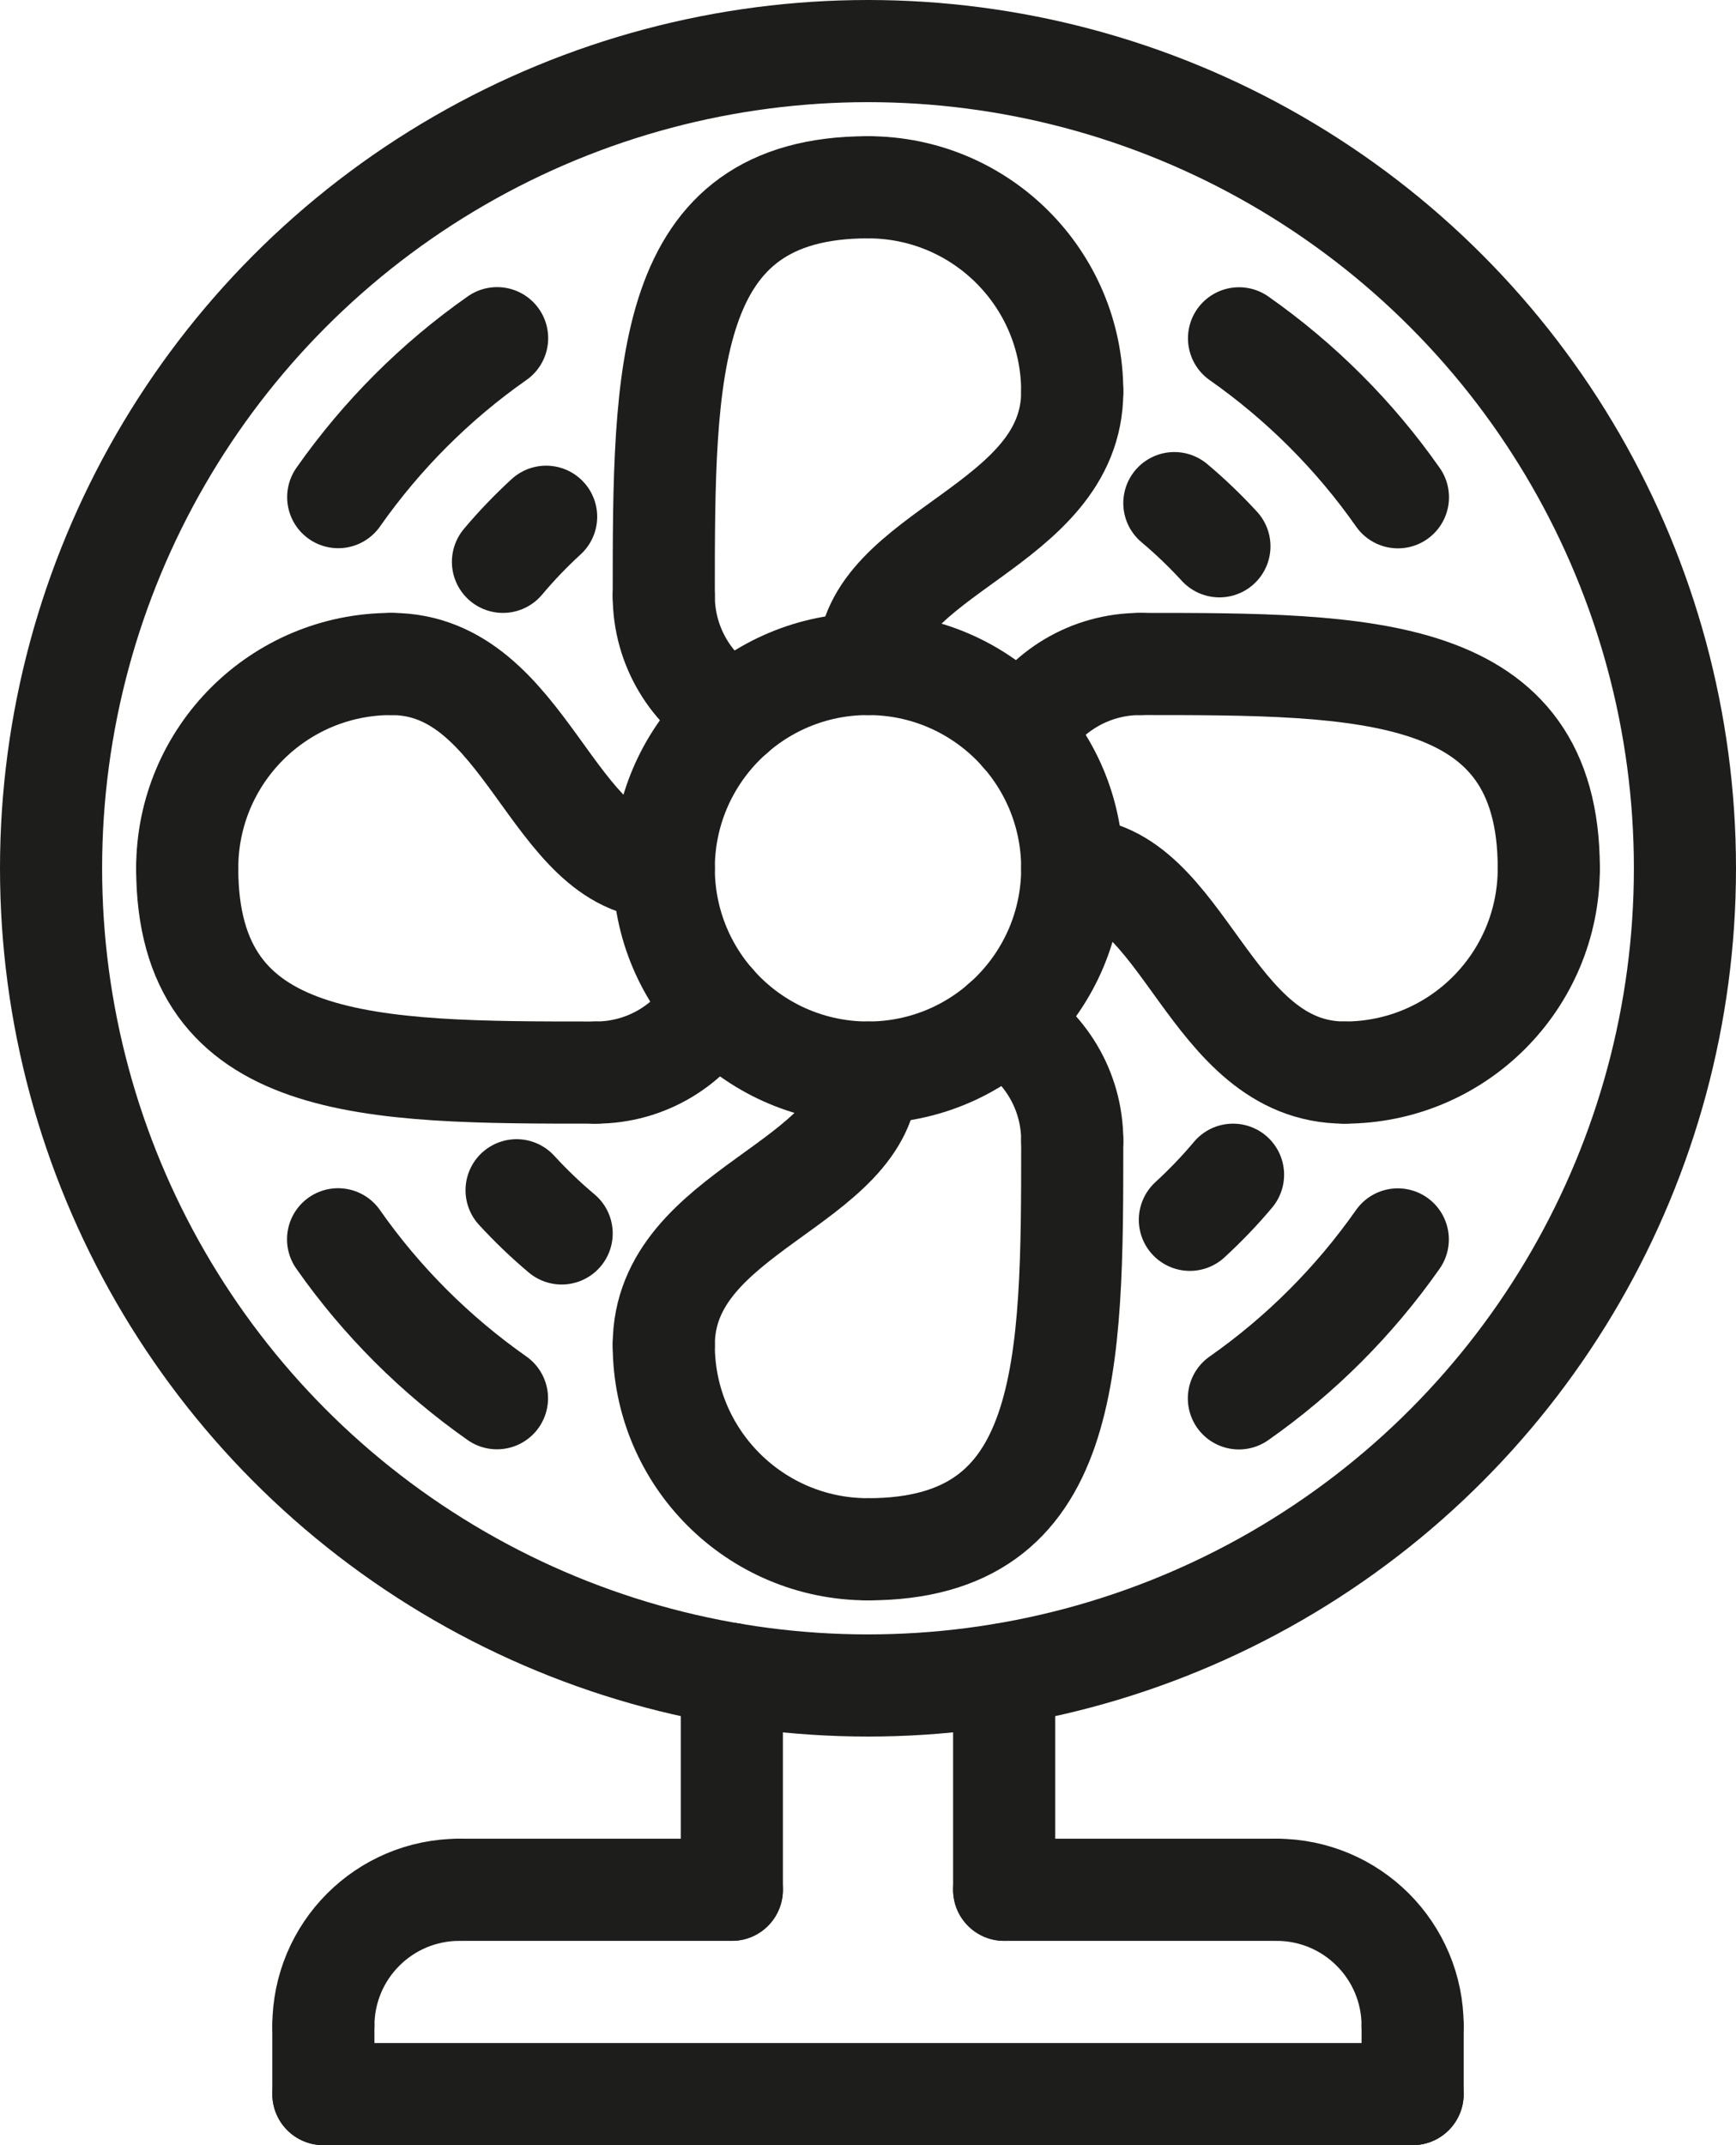 <?xml version="1.0" encoding="UTF-8"?>
<svg xmlns="http://www.w3.org/2000/svg" id="Warstwa_2" viewBox="0 0 127.5 157.5">
  <g id="_Ńëîé_1">
    <g>
      <line x1="23.75" y1="153.75" x2="103.75" y2="153.75" style="fill:none; stroke:#1d1d1b; stroke-linecap:round; stroke-linejoin:round; stroke-width:7.5px;"></line>
      <line x1="53.75" y1="138.75" x2="53.75" y2="122.91" style="fill:none; stroke:#1d1d1b; stroke-linecap:round; stroke-linejoin:round; stroke-width:7.5px;"></line>
      <line x1="73.75" y1="138.75" x2="73.75" y2="122.92" style="fill:none; stroke:#1d1d1b; stroke-linecap:round; stroke-linejoin:round; stroke-width:7.5px;"></line>
      <line x1="53.75" y1="138.75" x2="33.75" y2="138.75" style="fill:none; stroke:#1d1d1b; stroke-linecap:round; stroke-linejoin:round; stroke-width:7.5px;"></line>
      <line x1="73.75" y1="138.75" x2="93.75" y2="138.75" style="fill:none; stroke:#1d1d1b; stroke-linecap:round; stroke-linejoin:round; stroke-width:7.5px;"></line>
      <circle cx="63.75" cy="63.75" r="60" style="fill:none; stroke:#1d1d1b; stroke-linecap:round; stroke-linejoin:round; stroke-width:7.5px;"></circle>
      <path d="m23.75,148.75c0-5.53,4.47-10,10-10" style="fill:none; stroke:#1d1d1b; stroke-linecap:round; stroke-linejoin:round; stroke-width:7.5px;"></path>
      <path d="m103.75,148.75c0-5.53-4.47-10-10-10" style="fill:none; stroke:#1d1d1b; stroke-linecap:round; stroke-linejoin:round; stroke-width:7.5px;"></path>
      <line x1="103.75" y1="148.75" x2="103.75" y2="153.75" style="fill:none; stroke:#1d1d1b; stroke-linecap:round; stroke-linejoin:round; stroke-width:7.5px;"></line>
      <line x1="23.75" y1="148.75" x2="23.75" y2="153.75" style="fill:none; stroke:#1d1d1b; stroke-linecap:round; stroke-linejoin:round; stroke-width:7.5px;"></line>
      <circle cx="63.75" cy="63.75" r="15" style="fill:none; stroke:#1d1d1b; stroke-linecap:round; stroke-linejoin:round; stroke-width:7.5px;"></circle>
      <path d="m63.75,48.75c0-8.25,15-10,15-20" style="fill:none; stroke:#1d1d1b; stroke-linecap:round; stroke-linejoin:round; stroke-width:7.5px;"></path>
      <path d="m48.75,43.75c0,3.75,2.06,7.02,5.11,8.73" style="fill:none; stroke:#1d1d1b; stroke-linecap:round; stroke-linejoin:round; stroke-width:7.5px;"></path>
      <path d="m48.75,43.75c0-16.58,0-30,15-30" style="fill:none; stroke:#1d1d1b; stroke-linecap:round; stroke-linejoin:round; stroke-width:7.5px;"></path>
      <path d="m78.75,28.75c0-8.29-6.71-15-15-15" style="fill:none; stroke:#1d1d1b; stroke-linecap:round; stroke-linejoin:round; stroke-width:7.5px;"></path>
      <path d="m63.75,78.75c0,8.25-15,10-15,20" style="fill:none; stroke:#1d1d1b; stroke-linecap:round; stroke-linejoin:round; stroke-width:7.5px;"></path>
      <path d="m78.75,83.75c0-3.75-2.06-7.01-5.11-8.73" style="fill:none; stroke:#1d1d1b; stroke-linecap:round; stroke-linejoin:round; stroke-width:7.5px;"></path>
      <path d="m78.75,83.75c0,16.58,0,30-15,30" style="fill:none; stroke:#1d1d1b; stroke-linecap:round; stroke-linejoin:round; stroke-width:7.5px;"></path>
      <path d="m48.75,98.75c0,8.29,6.71,15,15,15" style="fill:none; stroke:#1d1d1b; stroke-linecap:round; stroke-linejoin:round; stroke-width:7.5px;"></path>
      <path d="m78.75,63.75c8.25,0,10,15,20,15" style="fill:none; stroke:#1d1d1b; stroke-linecap:round; stroke-linejoin:round; stroke-width:7.5px;"></path>
      <path d="m83.75,48.75c-3.75,0-7.02,2.06-8.73,5.11" style="fill:none; stroke:#1d1d1b; stroke-linecap:round; stroke-linejoin:round; stroke-width:7.5px;"></path>
      <path d="m83.75,48.75c16.58,0,30,0,30,15" style="fill:none; stroke:#1d1d1b; stroke-linecap:round; stroke-linejoin:round; stroke-width:7.5px;"></path>
      <path d="m98.75,78.75c8.29,0,15-6.71,15-15" style="fill:none; stroke:#1d1d1b; stroke-linecap:round; stroke-linejoin:round; stroke-width:7.5px;"></path>
      <path d="m48.75,63.75c-8.25,0-10-15-20-15" style="fill:none; stroke:#1d1d1b; stroke-linecap:round; stroke-linejoin:round; stroke-width:7.5px;"></path>
      <path d="m43.75,78.75c3.75,0,7.01-2.06,8.73-5.11" style="fill:none; stroke:#1d1d1b; stroke-linecap:round; stroke-linejoin:round; stroke-width:7.5px;"></path>
      <path d="m43.75,78.75c-16.58,0-30,0-30-15" style="fill:none; stroke:#1d1d1b; stroke-linecap:round; stroke-linejoin:round; stroke-width:7.5px;"></path>
      <path d="m28.75,48.75c-8.29,0-15,6.71-15,15" style="fill:none; stroke:#1d1d1b; stroke-linecap:round; stroke-linejoin:round; stroke-width:7.5px;"></path>
      <path d="m102.66,91c-3.18,4.53-7.13,8.49-11.67,11.67" style="fill:none; stroke:#1d1d1b; stroke-linecap:round; stroke-linejoin:round; stroke-width:7.5px;"></path>
      <path d="m24.84,36.5c3.18-4.53,7.13-8.49,11.67-11.67" style="fill:none; stroke:#1d1d1b; stroke-linecap:round; stroke-linejoin:round; stroke-width:7.5px;"></path>
      <path d="m90.56,86.25c-.98,1.17-2.04,2.27-3.17,3.31" style="fill:none; stroke:#1d1d1b; stroke-linecap:round; stroke-linejoin:round; stroke-width:7.5px;"></path>
      <path d="m36.94,41.25c.98-1.17,2.04-2.27,3.17-3.31" style="fill:none; stroke:#1d1d1b; stroke-linecap:round; stroke-linejoin:round; stroke-width:7.5px;"></path>
      <path d="m36.5,102.66c-4.53-3.18-8.49-7.13-11.67-11.67" style="fill:none; stroke:#1d1d1b; stroke-linecap:round; stroke-linejoin:round; stroke-width:7.5px;"></path>
      <path d="m91,24.84c4.53,3.18,8.49,7.13,11.67,11.67" style="fill:none; stroke:#1d1d1b; stroke-linecap:round; stroke-linejoin:round; stroke-width:7.5px;"></path>
      <path d="m41.25,90.56c-1.17-.98-2.27-2.04-3.31-3.17" style="fill:none; stroke:#1d1d1b; stroke-linecap:round; stroke-linejoin:round; stroke-width:7.5px;"></path>
      <path d="m86.25,36.94c1.17.98,2.27,2.04,3.31,3.17" style="fill:none; stroke:#1d1d1b; stroke-linecap:round; stroke-linejoin:round; stroke-width:7.5px;"></path>
    </g>
  </g>
</svg>
